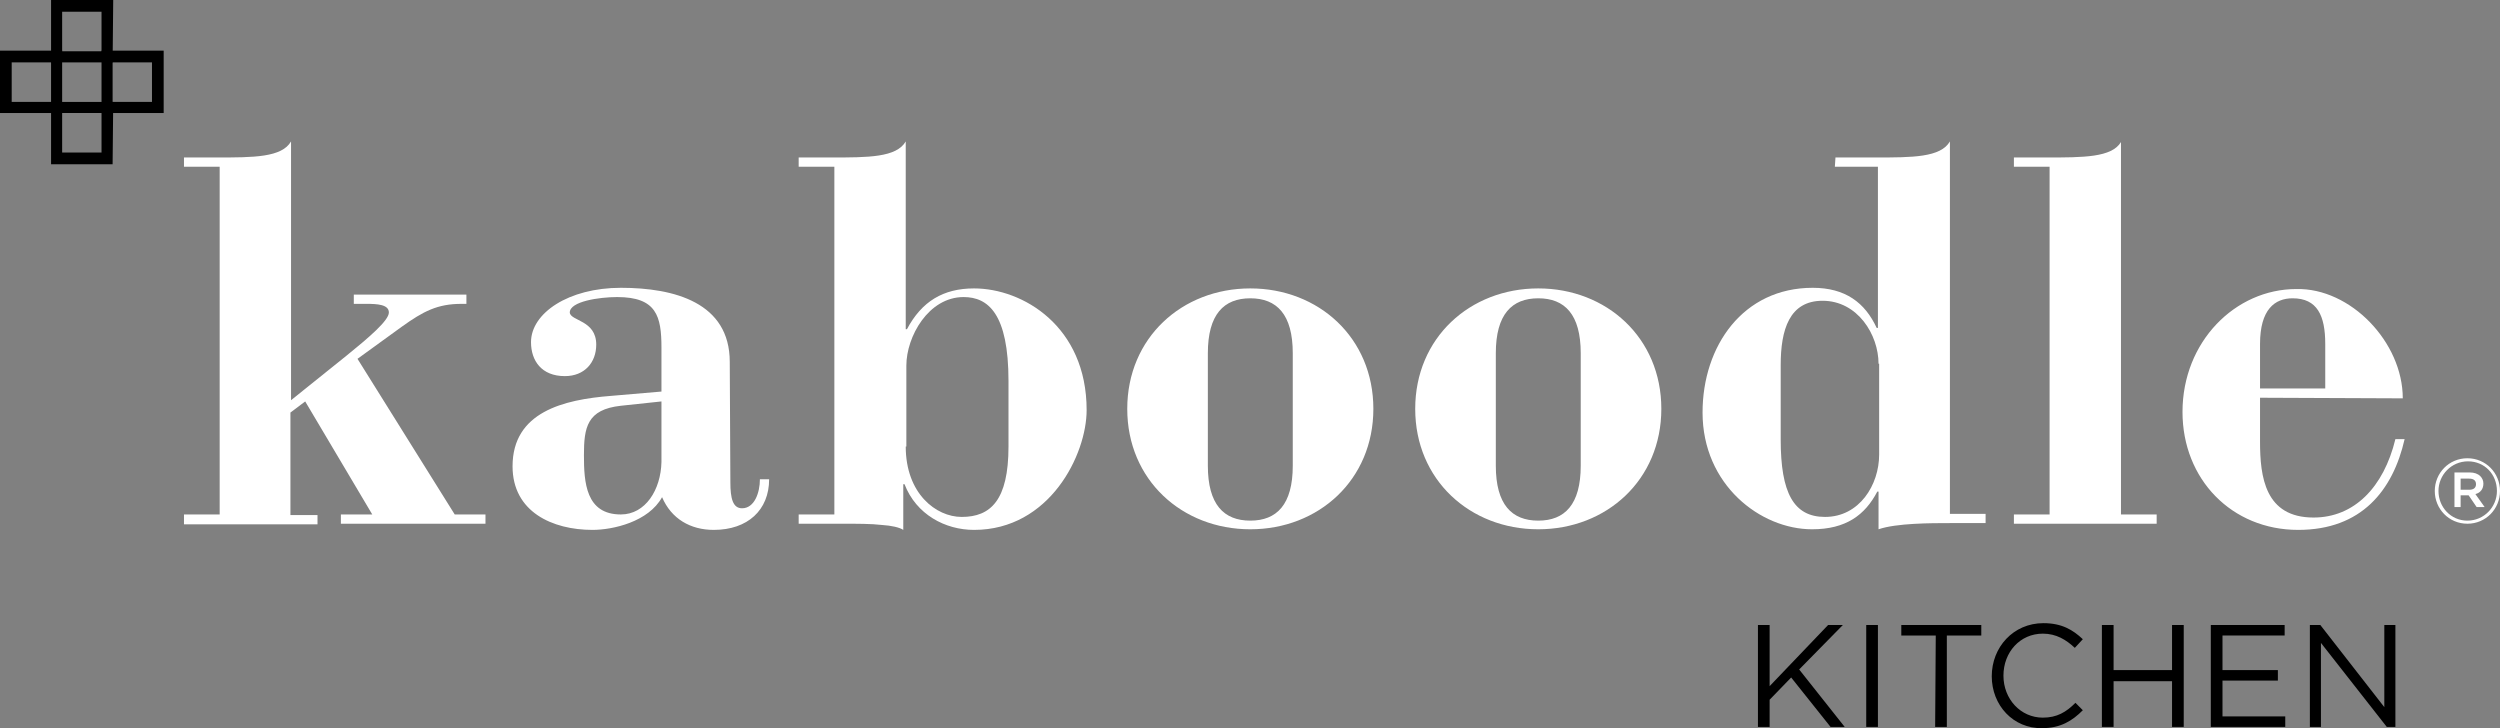 <svg width="309" height="90" viewBox="0 0 309 90" fill="none" xmlns="http://www.w3.org/2000/svg">
<rect x="0" y="0" width="309" height="90" fill="#808080" stroke="none"/>
<path d="M22.74 63.587H27.151V20.61H22.74V19.465H26.77C31.334 19.465 34.832 19.465 35.973 17.481V49.465L42.817 43.969C45.555 41.755 48.065 39.618 48.065 38.625C48.065 37.633 46.62 37.557 45.327 37.557H43.73V36.412H57.648V37.557H57.039C54.073 37.557 52.324 38.473 49.662 40.381L44.186 44.35L56.203 63.587H60.005V64.732H42.133V63.587H46.012L37.722 49.617L35.897 50.992V63.663H39.243V64.808H22.74V63.587Z" fill="white"/>
<path d="M90.274 59.617C90.274 61.602 90.578 62.823 91.719 62.823C93.24 62.823 93.924 60.915 93.924 59.236H95.065C95.065 63.052 92.403 65.495 88.221 65.495C85.331 65.495 82.973 64.121 81.832 61.449C80.159 64.503 75.748 65.495 73.238 65.495C68.295 65.495 63.352 63.281 63.352 57.633C63.352 50.915 69.664 49.389 75.52 48.931L81.756 48.396V42.976C81.756 39.083 81.148 36.717 76.28 36.717C74.075 36.717 70.424 37.251 70.424 38.625C70.5 39.694 73.695 39.541 73.695 42.595C73.695 44.808 72.25 46.488 69.816 46.488C66.926 46.488 65.633 44.579 65.633 42.289C65.633 38.702 70.272 35.572 76.737 35.572C83.353 35.572 90.198 37.404 90.198 44.732L90.274 59.617ZM81.756 49.617L76.737 50.152C72.554 50.61 72.174 52.824 72.174 56.259C72.174 59.617 72.402 63.587 76.737 63.587C79.779 63.587 81.68 60.533 81.756 57.098V49.617Z" fill="white"/>
<path d="M98.716 63.587H103.127V20.61H98.716V19.465H102.746C107.31 19.465 110.808 19.465 111.949 17.481V40.686H112.101C113.926 37.251 116.588 35.648 120.391 35.648C126.399 35.648 134.308 40.305 134.308 50.686C134.308 56.182 129.745 65.495 120.391 65.495C116.816 65.495 113.242 63.587 111.797 59.846H111.645V65.495C111.188 65.19 110.2 64.961 108.983 64.884C107.69 64.732 106.017 64.732 104.115 64.732H98.716V63.587ZM111.949 55.19C111.949 60.991 115.675 63.892 118.87 63.892C122.444 63.892 124.65 61.831 124.65 55.19V47.098C124.65 38.778 122.14 36.717 119.098 36.717C114.763 36.717 112.025 41.602 112.025 45.19V55.19H111.949Z" fill="white"/>
<path d="M154.538 35.648C162.98 35.648 169.748 41.755 169.748 50.533C169.748 59.312 162.98 65.419 154.538 65.419C146.096 65.419 139.328 59.312 139.328 50.533C139.328 41.755 146.096 35.648 154.538 35.648ZM149.29 57.556C149.29 62.365 151.268 64.35 154.538 64.35C157.808 64.35 159.786 62.365 159.786 57.556V43.663C159.786 38.854 157.808 36.87 154.538 36.87C151.268 36.87 149.29 38.854 149.29 43.663V57.556Z" fill="white"/>
<path d="M190.13 35.648C198.572 35.648 205.341 41.755 205.341 50.533C205.341 59.312 198.572 65.419 190.13 65.419C181.689 65.419 174.92 59.312 174.92 50.533C174.92 41.755 181.689 35.648 190.13 35.648ZM184.883 57.556C184.883 62.365 186.86 64.35 190.13 64.35C193.401 64.35 195.378 62.365 195.378 57.556V43.663C195.378 38.854 193.401 36.87 190.13 36.87C186.86 36.87 184.883 38.854 184.883 43.663V57.556Z" fill="white"/>
<path d="M226.864 19.465H231.807C236.37 19.465 239.869 19.465 241.009 17.481V63.51H245.42V64.655H241.009C238.728 64.655 234.393 64.655 232.187 65.419V60.762H232.035C230.514 63.663 228.157 65.419 223.974 65.419C217.585 65.419 210.436 59.923 210.436 50.992C210.436 42.747 215.456 35.572 224.05 35.572C228.08 35.572 230.514 37.404 231.959 40.534H232.111V20.61H226.788L226.864 19.465ZM232.187 44.961C232.187 41.373 229.602 37.175 225.267 37.175C221.16 37.175 220.095 40.763 220.095 45.114V54.35C220.095 60.915 221.692 63.892 225.571 63.892C229.83 63.892 232.263 59.923 232.263 56.182V44.961H232.187Z" fill="white"/>
<path d="M248.919 63.587H253.33V20.61H248.919V19.465H252.95C257.513 19.465 261.011 19.465 262.152 17.557V63.587H266.563V64.732H248.919V63.587Z" fill="white"/>
<path d="M279.34 49.16V54.579C279.34 58.93 279.948 63.968 285.956 63.968C290.976 63.968 294.626 60.228 296.071 54.274H297.212C295.767 60.61 291.888 65.495 284.055 65.495C275.841 65.495 269.757 59.236 269.757 50.915C269.757 42.213 276.298 35.725 283.827 35.725C290.519 35.572 296.984 42.289 296.984 49.236L279.34 49.16ZM287.401 48.014V42.518C287.401 39.007 286.413 36.87 283.37 36.87C281.165 36.87 279.34 38.244 279.34 42.518V48.014H287.401Z" fill="white"/>
<path d="M13.918 7.71H6.312V0H13.994L13.918 7.71ZM7.681 6.336H12.549V1.45H7.681V6.336Z" fill="black"/>
<path d="M13.918 20.305H6.312V12.595H13.994L13.918 20.305ZM7.681 18.855H12.549V13.969H7.681V18.855Z" fill="black"/>
<path d="M20.23 13.969H12.549V6.259H20.23V13.969ZM13.918 12.595H18.785V7.71H13.918V12.595Z" fill="black"/>
<path d="M7.681 13.969H0V6.259H7.681V13.969ZM1.445 12.595H6.312V7.71H1.445V12.595Z" fill="black"/>
<path d="M217.281 77.251H218.726V84.808L225.951 77.251H227.776L222.377 82.747L228.004 89.846H226.255L221.388 83.739L218.726 86.487V89.846H217.281V77.251Z" fill="black"/>
<path d="M230.666 77.251H232.111V89.846H230.666V77.251Z" fill="black"/>
<path d="M239.26 78.548H235.001V77.251H244.888V78.548H240.629V89.846H239.184L239.26 78.548Z" fill="black"/>
<path d="M246.181 83.586C246.181 79.999 248.843 77.022 252.569 77.022C254.851 77.022 256.22 77.861 257.437 79.006L256.448 80.075C255.383 79.083 254.166 78.319 252.493 78.319C249.679 78.319 247.626 80.609 247.626 83.51C247.626 86.411 249.755 88.701 252.493 88.701C254.242 88.701 255.383 88.014 256.524 86.869L257.437 87.785C256.144 89.082 254.699 89.999 252.417 89.999C248.843 90.075 246.181 87.174 246.181 83.586Z" fill="black"/>
<path d="M259.794 77.251H261.239V82.823H268.464V77.251H269.909V89.846H268.464V84.197H261.239V89.846H259.794V77.251Z" fill="black"/>
<path d="M273.255 77.251H282.382V78.548H274.7V82.823H281.545V84.121H274.7V88.548H282.458V89.846H273.255V77.251Z" fill="black"/>
<path d="M285.5 77.251H286.793L294.702 87.403V77.251H296.071V89.846H295.006L286.869 79.464V89.846H285.5V77.251Z" fill="black"/>
<path d="M300.938 60.686C300.938 58.472 302.688 56.64 304.969 56.64C307.251 56.64 309 58.472 309 60.686C309 62.9 307.251 64.732 304.969 64.732C302.688 64.732 300.938 62.9 300.938 60.686ZM308.62 60.686C308.62 58.625 307.099 57.022 305.045 57.022C302.992 57.022 301.395 58.701 301.395 60.686C301.395 62.671 302.916 64.35 304.969 64.35C307.023 64.35 308.62 62.671 308.62 60.686ZM303.372 58.396H305.273C305.806 58.396 306.262 58.549 306.566 58.854C306.795 59.083 306.947 59.388 306.947 59.77C306.947 60.457 306.566 60.915 305.958 61.068L307.099 62.671H306.11L305.121 61.22H304.133V62.671H303.372V58.396ZM305.197 60.533C305.73 60.533 306.034 60.304 306.034 59.846C306.034 59.388 305.73 59.159 305.197 59.159H304.133V60.533H305.197Z" fill="white"/>
</svg>
